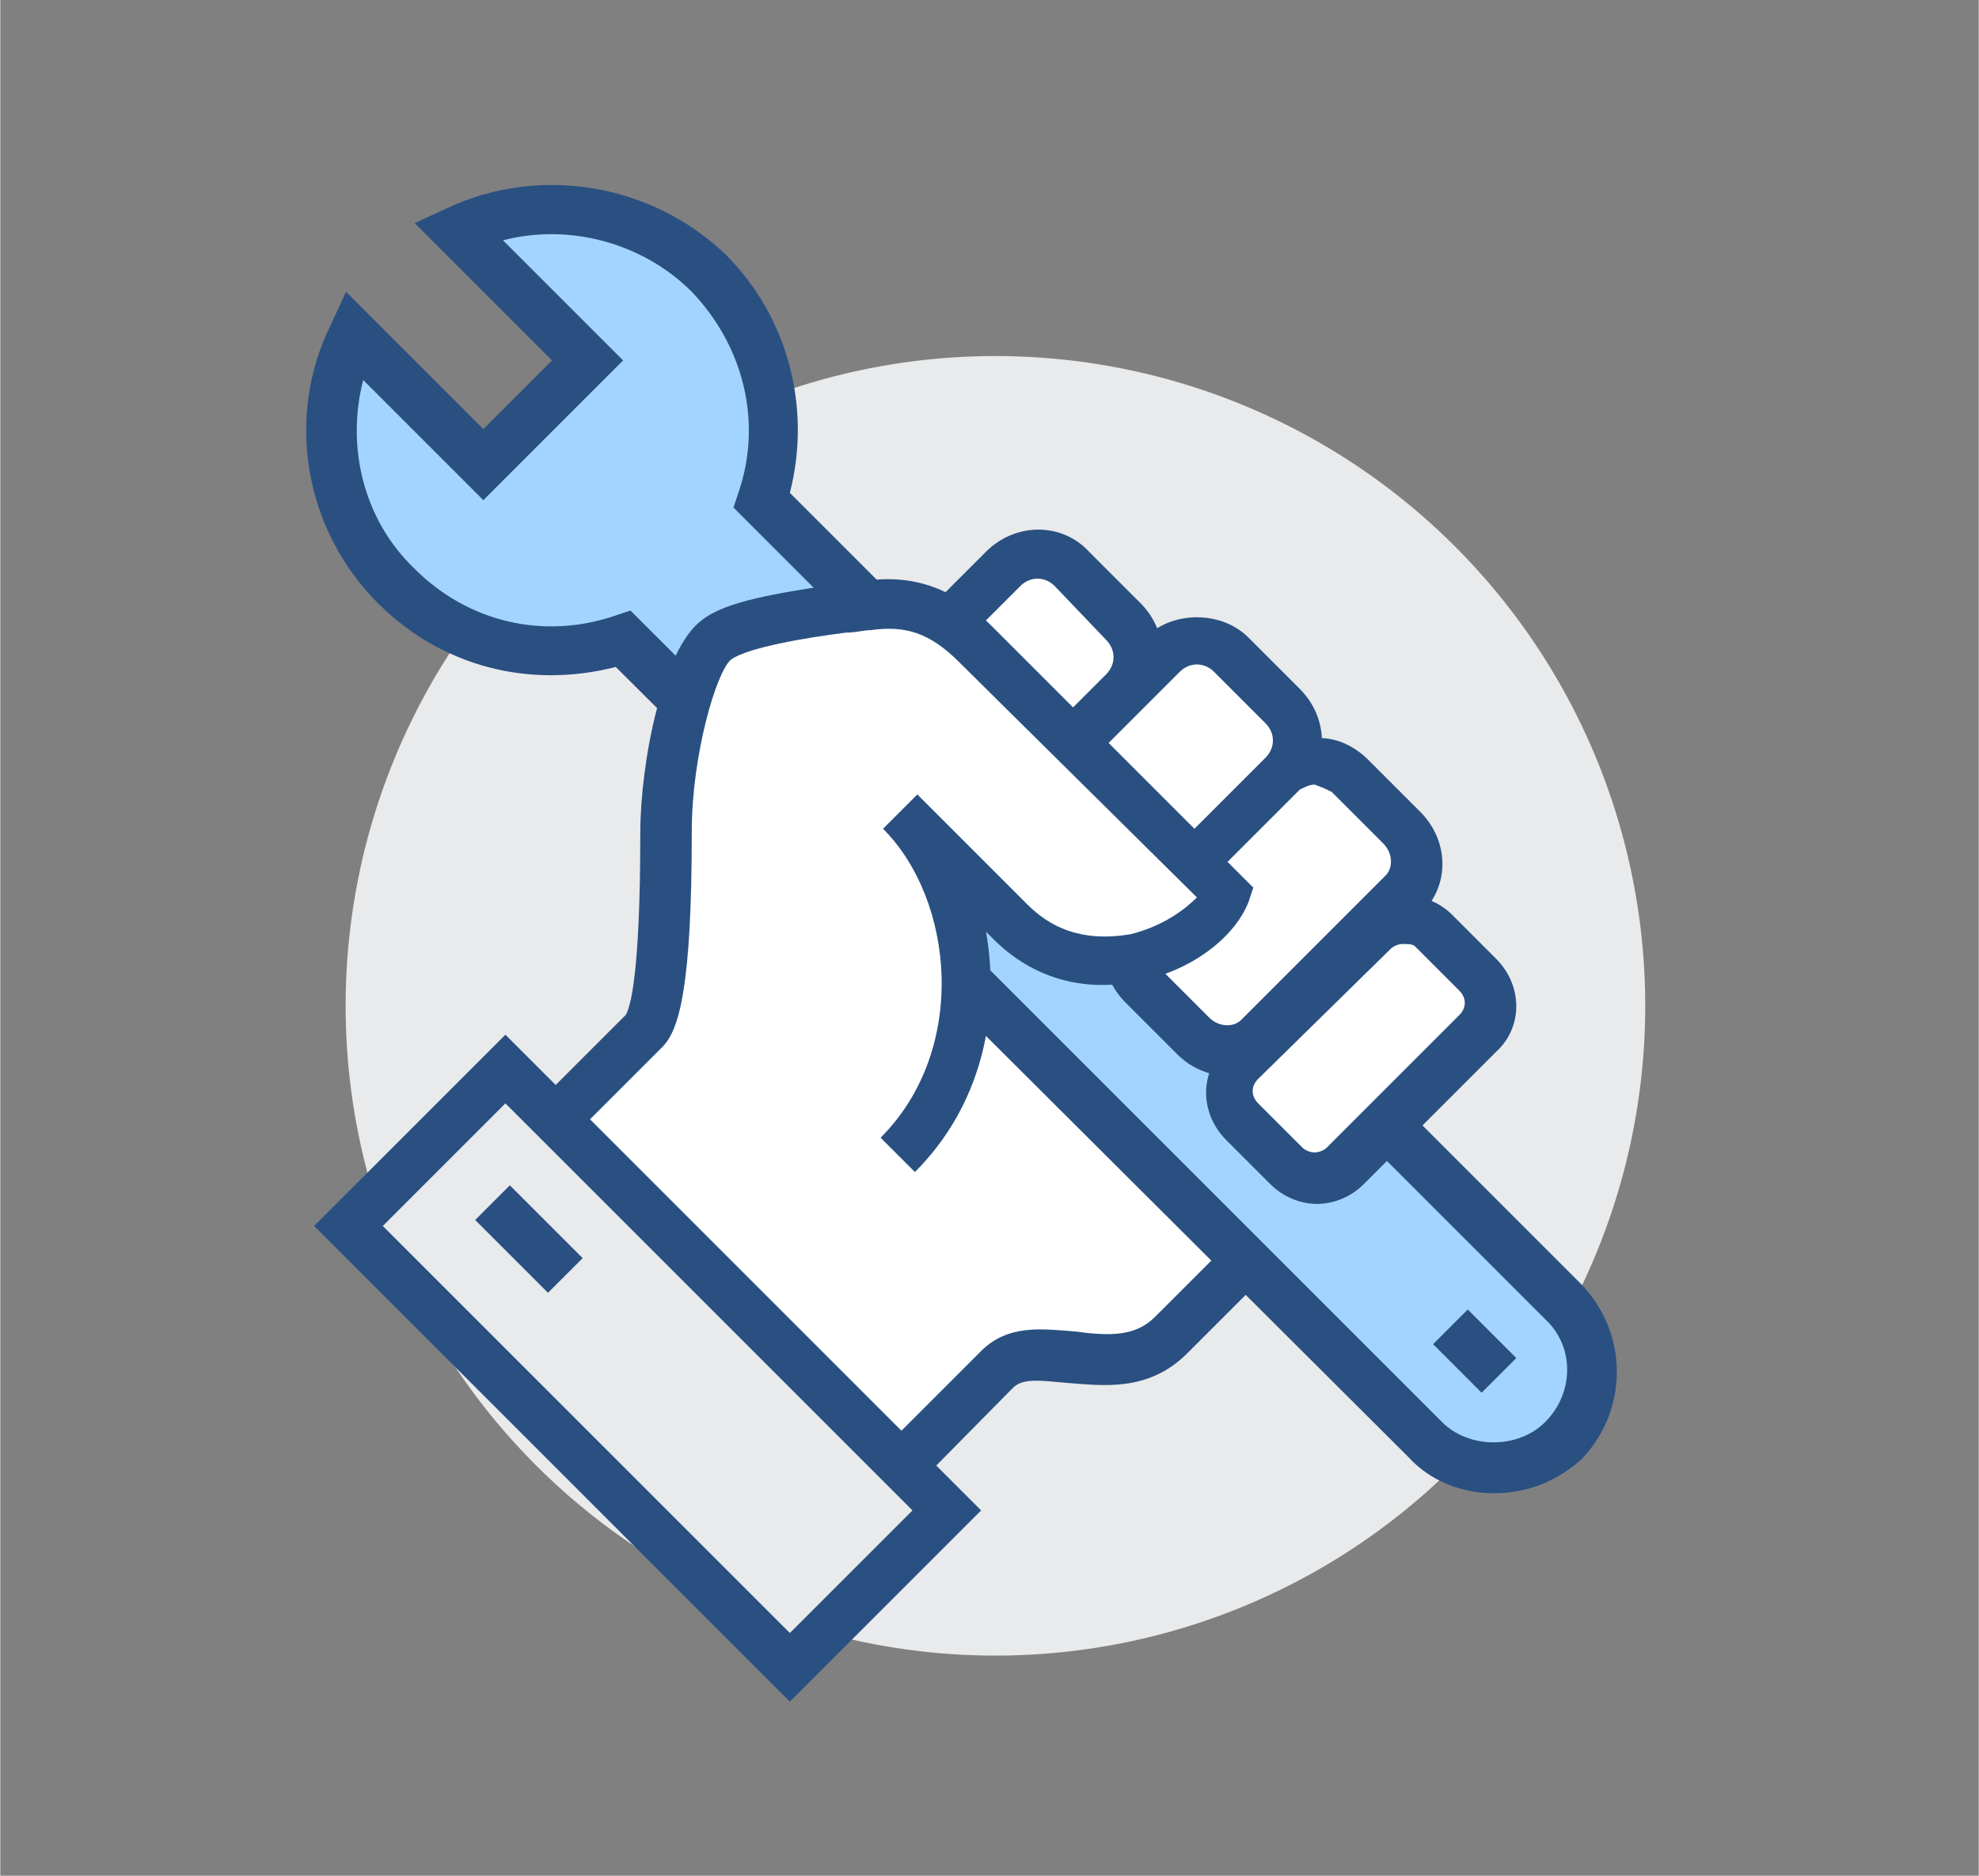 <svg class="svg-icon" style="width: 1.055em; height: 1em;vertical-align: middle;fill: currentColor;overflow: hidden;" viewBox="0 0 1080 1024" version="1.1" xmlns="http://www.w3.org/2000/svg"><rect x="0" y="0" width="1080" height="1024" fill="#808080" stroke="none"/><path d="M292.423 799.927a354.719 354.719 0 1 0 501.64-501.657 354.719 354.719 0 1 0-501.64 501.657Z" fill="#E9EAEB" /><path d="M476.528 441.725L269.051 649.203l183.383 190.076 92.361-92.361c21.417-21.417 64.251 10.708 95.038-18.74l30.787-30.787 30.787-30.787L476.528 441.725z" fill="#FFFFFF" /><path d="M452.434 859.357L250.311 649.203l226.217-226.217 243.618 243.618-72.282 72.282c-21.417 21.417-46.85 17.401-65.59 16.063-14.724-1.339-24.094-2.677-29.448 2.677l-100.392 101.731zM287.791 649.203l164.643 171.336 82.991-82.991c14.724-14.724 33.464-12.047 50.865-10.708 20.078 2.677 33.464 2.677 44.173-8.031l52.204-52.204-206.139-206.139-188.737 188.737z" fill="#2A5082" /><path d="M416.293 273.067c14.724-41.495 4.016-89.684-29.448-123.148-37.48-37.48-92.361-45.511-136.533-24.094l70.944 70.944-56.22 56.22-70.944-70.944c-21.417 44.173-13.386 100.392 24.094 136.533 33.464 33.464 81.652 42.834 123.148 29.448l437.71 437.71c21.417 21.417 54.881 21.417 76.298 0 21.417-21.417 21.417-54.881 0-76.298L416.293 273.067z" fill="#A3D4FF" /><path d="M815.184 815.184c-17.401 0-34.803-6.693-46.85-20.078L335.979 364.089c-46.85 12.047-95.038 0-129.841-34.803-40.157-40.157-50.865-101.731-25.433-152.596l8.031-17.401 74.959 74.959 37.48-37.48-74.959-74.959 17.401-8.031c50.865-24.094 112.439-13.386 152.596 25.433 33.464 33.464 46.85 82.991 34.803 129.841l432.356 432.356c25.433 26.771 25.433 68.267 0 95.038-13.386 12.047-29.448 18.74-48.188 18.74z m-471.174-481.882L787.075 776.366c14.724 14.724 41.495 14.724 56.22 0 16.063-16.063 16.063-41.495 0-56.22L400.23 277.082l2.677-8.031c13.386-38.818 2.677-80.314-25.433-109.762-26.771-26.771-66.928-37.48-103.069-28.11l65.59 65.59-76.298 76.298-65.59-65.59c-9.37 36.141 0 76.298 28.11 103.069 29.448 29.448 70.944 38.818 109.762 25.433l8.031-2.677z" fill="#2A5082" /><path d="M614.4 338.656l-28.11-28.11c-10.708-10.708-26.771-10.708-37.48 0l-56.22 56.22 65.59 65.59 56.22-56.22c9.37-10.708 9.37-26.771 0-37.48z" fill="#FFFFFF" /><path d="M566.212 443.064l-18.74-18.74 56.22-56.22c5.354-5.354 5.354-13.386 0-18.74L575.582 319.916c-5.354-5.354-13.386-5.354-18.74 0l-56.22 56.22-18.74-18.74 56.22-56.22c16.063-16.063 41.495-16.063 56.22 0l28.11 28.11c16.063 16.063 16.063 41.495 0 56.22l-56.22 57.558z" fill="#2A5082" /><path d="M698.729 385.506l-28.11-28.11c-10.708-10.708-26.771-10.708-37.48 0l-76.298 76.298 65.59 65.59 76.298-76.298c10.708-9.37 10.708-26.771 0-37.48z" fill="#FFFFFF" /><path d="M633.14 508.654l-18.74-18.74 76.298-76.298c5.354-5.354 5.354-13.386 0-18.74l-28.11-28.11c-5.354-5.354-13.386-5.354-18.74 0l-76.298 76.298-18.74-18.74 76.298-76.298c14.724-14.724 41.495-14.724 56.22 0l28.11 28.11c16.063 16.063 16.063 41.495 0 56.22L633.14 508.654z" fill="#2A5082" /><path d="M766.996 488.575c9.37-9.37 9.37-25.433-1.339-36.141l-28.11-28.11c-10.708-10.708-26.771-10.708-36.141-1.339l-78.975 78.975c-9.37 9.37-9.37 25.433 1.339 36.141l28.11 28.11c10.708 10.708 26.771 10.708 36.141 1.339l78.975-78.975z" fill="#FFFFFF" /><path d="M671.958 587.629c-10.708 0-21.417-4.016-29.448-12.047l-28.11-28.11c-16.063-16.063-16.063-40.157-1.339-54.881l78.975-78.975c6.693-6.693 17.401-10.708 28.11-10.708s20.078 5.354 26.771 12.047l28.11 28.11c16.063 16.063 16.063 40.157 1.339 54.881l-78.975 78.975c-6.693 6.693-16.063 10.708-25.433 10.708zM717.469 428.34c-2.677 0-5.354 1.339-8.031 2.677l-78.975 78.975c-4.016 4.016-4.016 12.047 1.339 17.401l28.11 28.11c5.354 5.354 13.386 5.354 17.401 1.339l78.975-78.975c4.016-4.016 4.016-12.047-1.339-17.401l-28.11-28.11c-2.677-1.339-5.354-2.677-9.37-4.016z" fill="#2A5082" /><path d="M532.748 352.042c-16.063-16.063-33.464-25.433-58.897-21.417-25.433 4.016-68.267 8.031-82.991 18.74-14.724 10.708-28.11 64.251-28.11 104.408 0 49.527-1.339 97.715-12.047 108.424l-87.007 87.007L489.914 629.124c53.542-53.542 45.511-144.565 1.339-187.399l60.235 60.235c42.834 42.834 107.085 12.047 117.793-14.724-13.386-12.047-136.533-135.195-136.533-135.195z" fill="#FFFFFF" /><path d="M273.067 659.911L254.327 641.171l87.007-87.007c2.677-4.016 8.031-22.756 8.031-99.054 0-38.818 12.047-100.392 33.464-116.455 13.386-10.708 41.495-14.724 74.959-20.078 4.016 0 9.37-1.339 13.386-1.339 34.803-5.354 56.22 10.708 70.944 25.433l141.888 141.888-2.677 8.031c-8.031 20.078-32.125 37.48-58.897 42.834-30.787 6.693-58.897-1.339-80.314-22.756l-4.016-4.016c8.031 45.511-2.677 95.038-38.818 131.179l-18.74-18.74c48.188-48.188 40.157-129.841 1.339-168.659l18.74-18.74 60.235 60.235c18.74 18.74 40.157 18.74 56.22 16.063 16.063-4.016 28.11-12.047 36.141-20.078L523.378 361.412c-16.063-16.063-29.448-20.078-48.188-17.401-4.016 0-8.031 1.339-13.386 1.339-21.417 2.677-53.542 8.031-62.912 14.724-8.031 6.693-21.417 52.204-21.417 93.699 0 84.329-6.693 108.424-16.063 117.793l-88.345 88.345z" fill="#2A5082" /><path d="M805.814 564.873c9.37-9.37 9.37-22.756 0-32.125L781.72 508.654c-9.37-9.37-22.756-9.37-32.125 0l-72.282 72.282c-9.37 9.37-9.37 22.756 0 32.125l24.094 24.094c9.37 9.37 22.756 9.37 32.125 0l72.282-72.282z" fill="#FFFFFF" /><path d="M718.808 657.234c-9.37 0-18.74-4.016-25.433-10.708L669.281 622.431c-14.724-14.724-14.724-37.48 0-50.865l72.282-72.282c13.386-14.724 37.48-13.386 50.865 0l24.094 24.094c14.724 14.724 14.724 37.48 0 50.865l-72.282 72.282c-6.693 6.693-16.063 10.708-25.433 10.708z m46.85-141.888c-2.677 0-5.354 1.339-6.693 2.677L686.682 588.967c-4.016 4.016-4.016 9.37 0 13.386l24.094 24.094c1.339 1.339 4.016 2.677 6.693 2.677s5.354-1.339 6.693-2.677l72.282-72.282c4.016-4.016 4.016-9.37 0-13.386l-24.094-24.094c-1.339-1.339-4.016-1.339-6.693-1.339z" fill="#2A5082" /><path d="M275.637 584.202l240.486 240.339-85.159 85.213L190.477 669.415z" fill="#E9EAEB" /><path d="M431.017 928.962L171.336 669.281l104.408-104.408L535.425 824.554l-104.408 104.408zM208.816 669.281l222.201 222.201 66.928-66.928L275.744 602.353l-66.928 66.928z" fill="#2A5082" /><path d="M782.135 733.8l18.941-18.927 26.504 26.504-18.941 18.941zM259.226 666.002l18.927-18.927 39.755 39.755-18.927 18.927z" fill="#2A5082" /></svg>